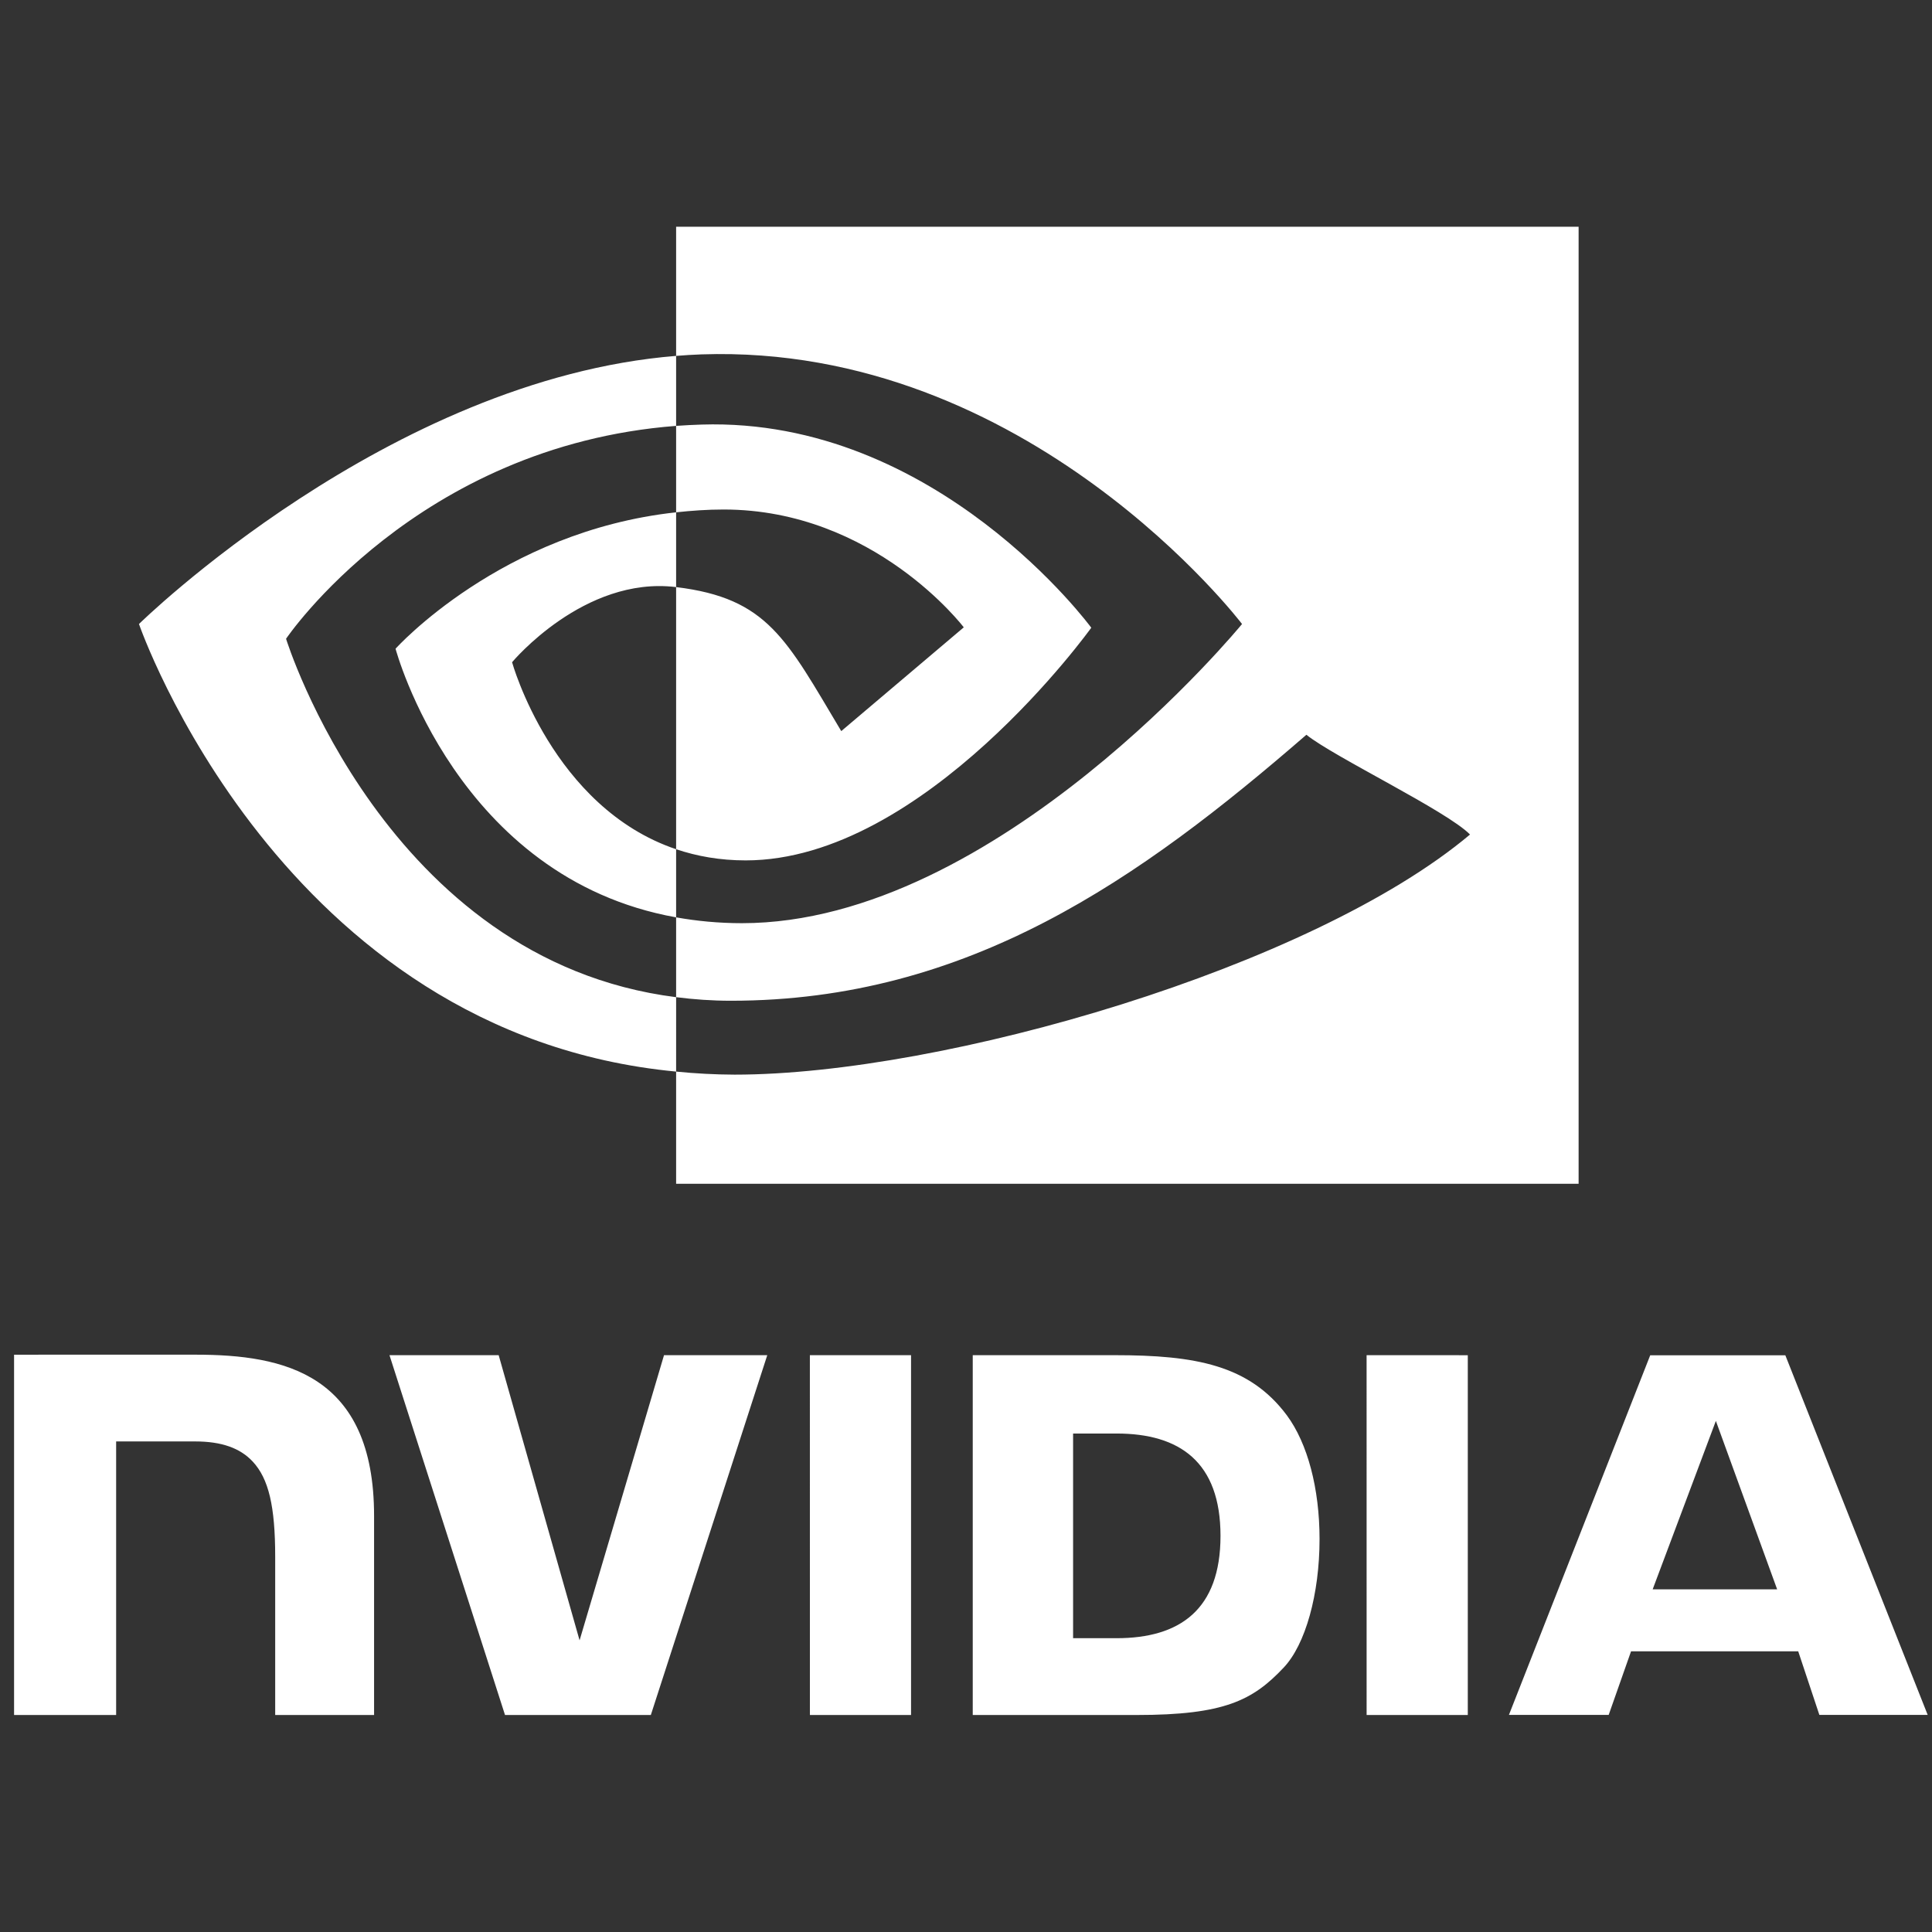 <svg width="198" height="198" viewBox="0 0 198 198" fill="none" xmlns="http://www.w3.org/2000/svg">
<rect x="0" y="0" width="198" height="198" fill="#333333" stroke="none"/>
<path fill-rule="evenodd" clip-rule="evenodd" d="M82.999 138.884L83.003 175.761H93.368V138.885L82.999 138.884ZM1.442 138.835V175.761H11.902V147.722L20.005 147.725C22.689 147.725 24.6 148.395 25.894 149.781C27.534 151.537 28.203 154.367 28.203 159.546V175.761H38.337V155.359C38.337 140.798 29.098 138.834 20.058 138.834L1.442 138.835ZM99.691 138.885V175.761H116.507C125.467 175.761 128.39 174.263 131.552 170.908C133.788 168.552 135.233 163.38 135.233 157.728C135.233 152.546 134.01 147.921 131.877 145.041C128.036 139.892 122.502 138.885 114.242 138.885H99.691ZM109.975 146.914H114.433C120.9 146.914 125.083 149.832 125.083 157.401C125.083 164.973 120.9 167.89 114.433 167.89H109.975V146.914ZM68.051 138.885L59.398 168.111L51.107 138.887L39.916 138.885L51.756 175.761H66.7L78.633 138.885H68.052H68.051ZM140.057 175.761H150.426V138.888L140.055 138.885L140.057 175.761ZM169.12 138.898L154.643 175.748H164.866L167.157 169.234H184.289L186.456 175.748H197.557L182.969 138.895L169.12 138.898ZM175.85 145.621L182.13 162.884H169.372L175.85 145.621ZM69.292 52.505V43.646C70.159 43.584 71.026 43.539 71.894 43.512C96.014 42.75 111.839 64.331 111.839 64.331C111.839 64.331 94.748 88.177 76.423 88.177C73.783 88.177 71.421 87.75 69.292 87.032V60.168C78.682 61.307 80.57 65.474 86.216 74.927L98.772 64.293C98.772 64.293 89.607 52.217 74.157 52.217C72.475 52.217 70.869 52.335 69.292 52.505ZM69.292 23.24V36.473C70.157 36.404 71.024 36.349 71.894 36.318C105.437 35.183 127.29 63.952 127.29 63.952C127.29 63.952 102.188 94.612 76.039 94.612C73.643 94.612 71.401 94.391 69.292 94.015V102.195C71.095 102.425 72.962 102.561 74.911 102.561C99.246 102.561 116.844 90.078 133.885 75.302C136.709 77.575 148.276 83.103 150.654 85.526C134.451 99.152 96.692 110.134 75.285 110.134C73.284 110.126 71.284 110.022 69.292 109.821V121.317H161.783V23.239H69.293L69.292 23.24ZM69.292 87.032V94.015C46.785 89.983 40.538 66.483 40.538 66.483C40.538 66.483 51.344 54.454 69.292 52.505V60.168C69.279 60.168 69.269 60.164 69.257 60.164C59.839 59.027 52.48 67.868 52.48 67.868C52.48 67.868 56.603 82.749 69.292 87.032ZM29.317 65.463C29.317 65.463 42.656 45.69 69.292 43.646V36.473C39.791 38.851 14.243 63.951 14.243 63.951C14.243 63.951 28.71 105.974 69.292 109.821L69.293 102.196C39.513 98.431 29.317 65.463 29.317 65.463Z" fill="white"/>
</svg>
